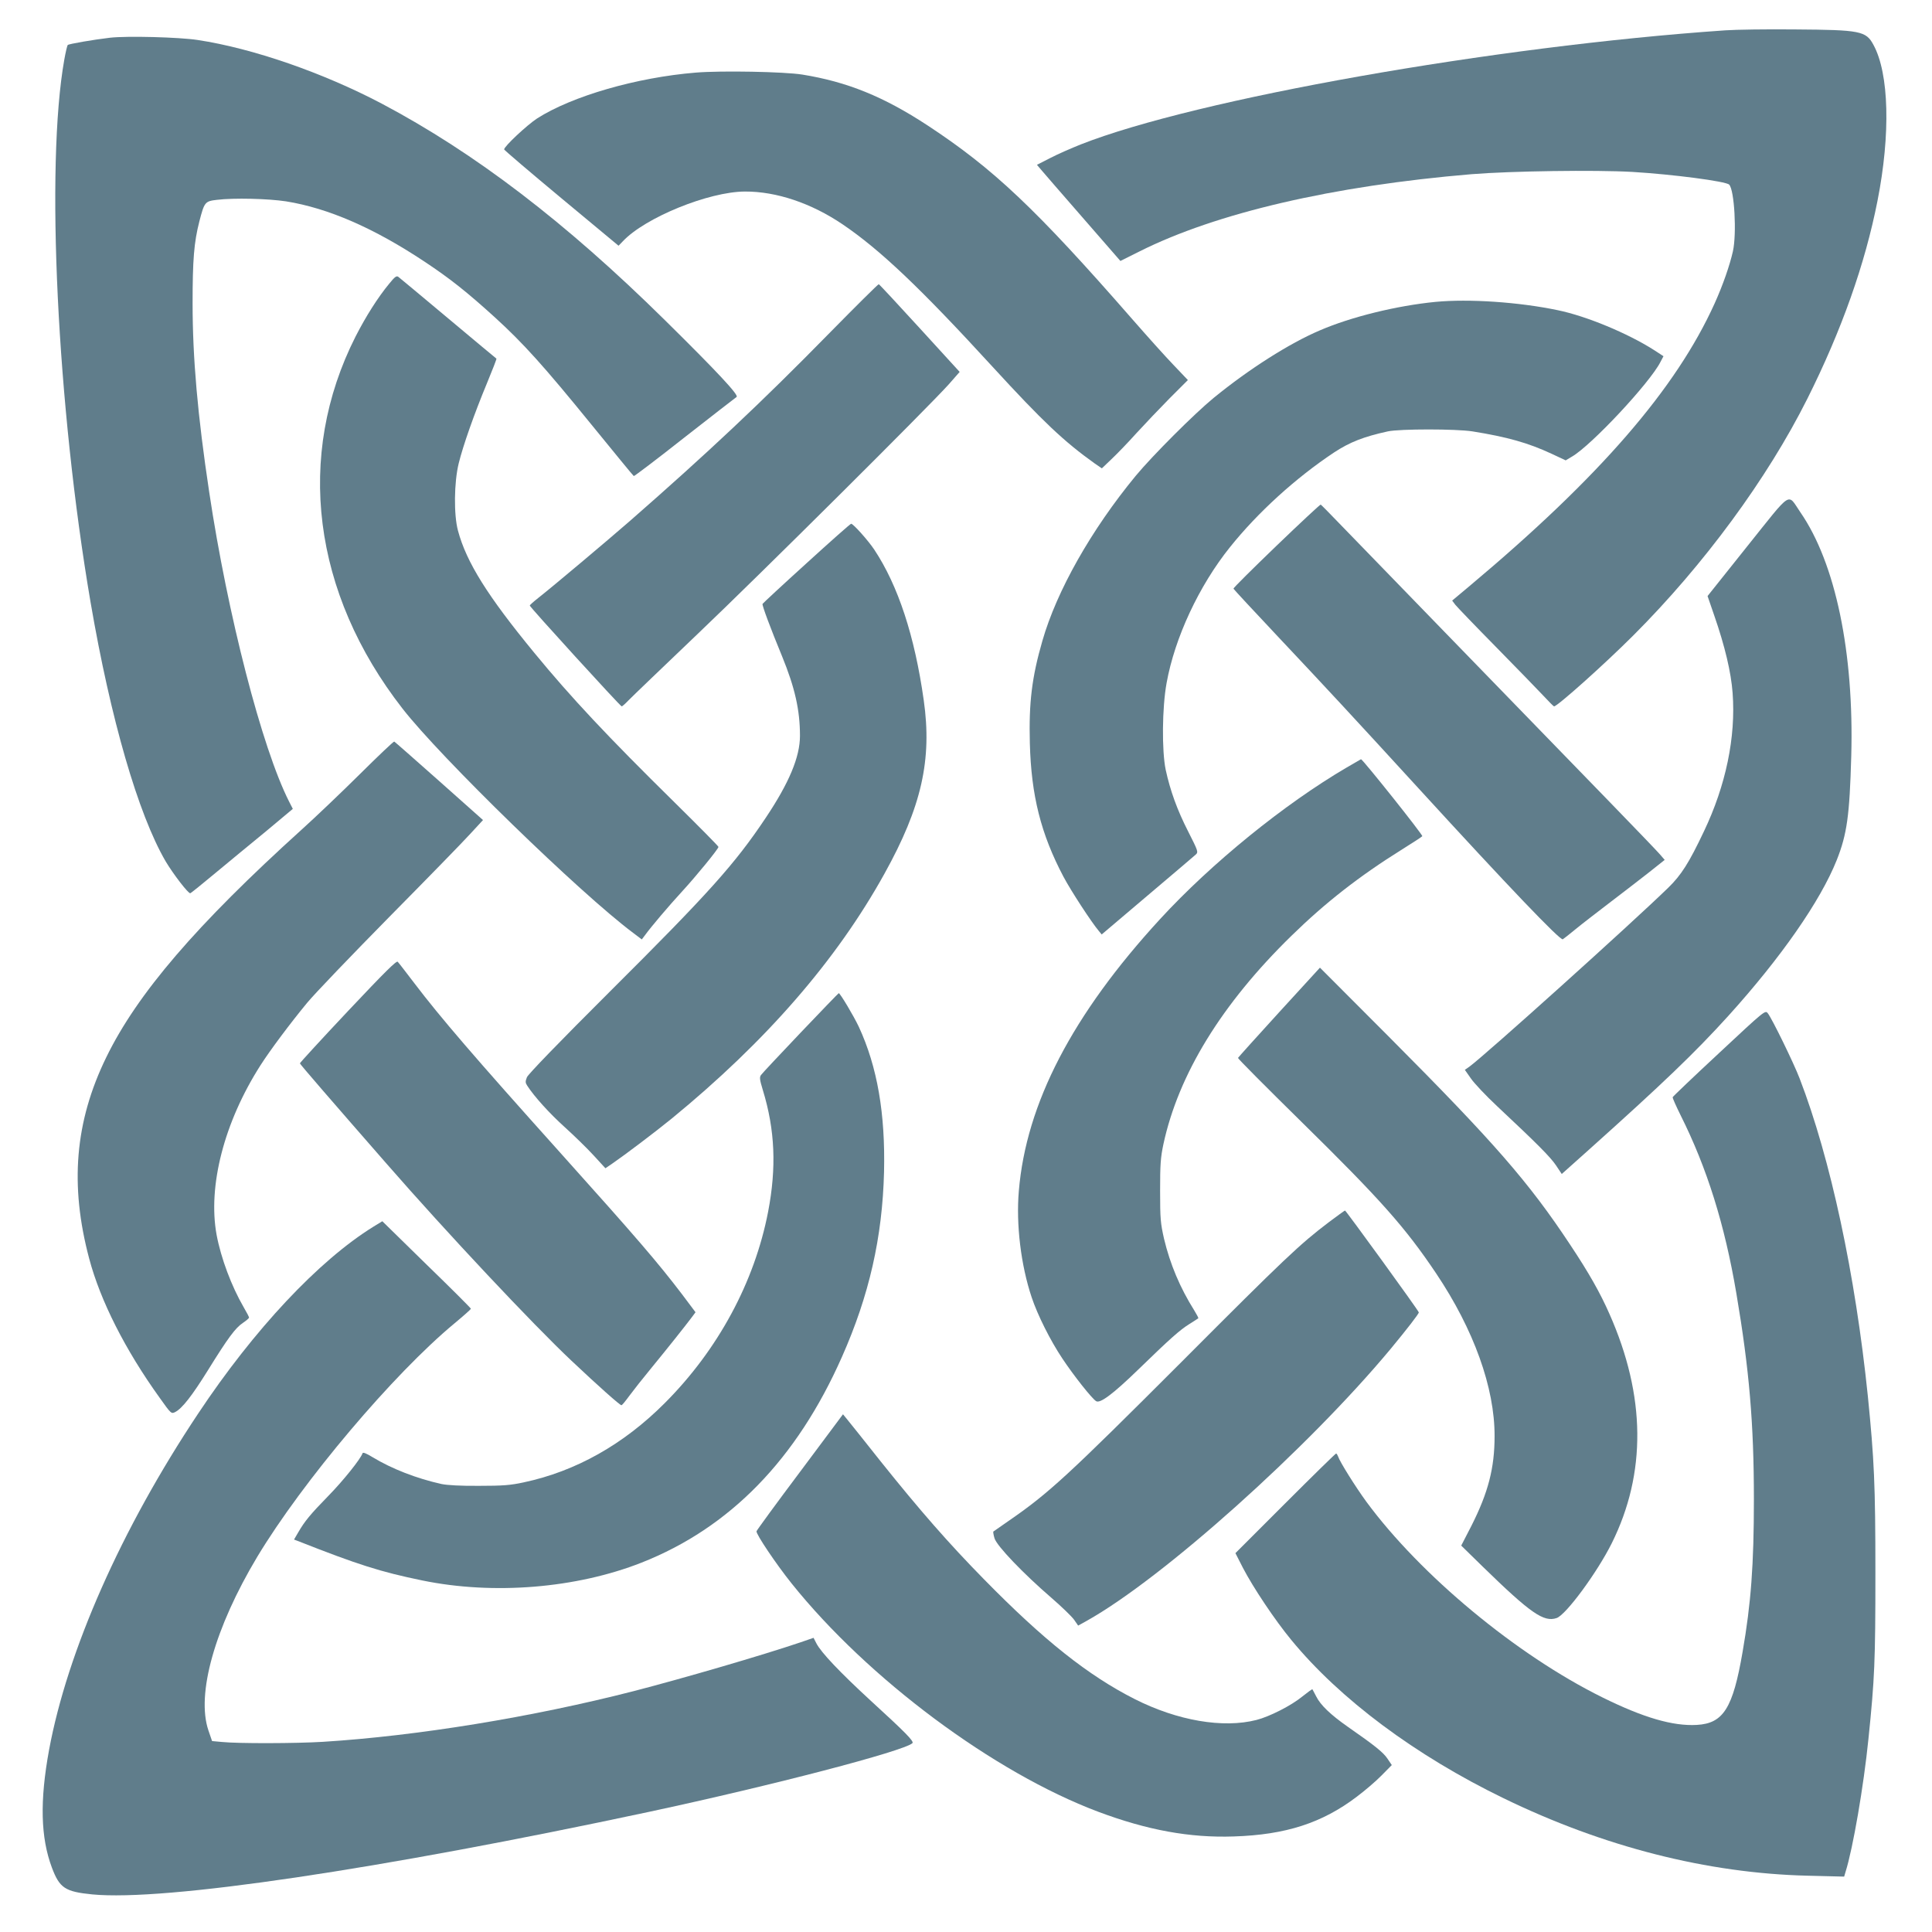 <?xml version="1.0" standalone="no"?>
<!DOCTYPE svg PUBLIC "-//W3C//DTD SVG 20010904//EN"
 "http://www.w3.org/TR/2001/REC-SVG-20010904/DTD/svg10.dtd">
<svg version="1.0" xmlns="http://www.w3.org/2000/svg"
 width="1280pt" height="1280pt" viewBox="0 0 1280 1280"
 preserveAspectRatio="xMidYMid meet">
<g transform="translate(0,1280) scale(0.1,-0.1)"
fill="#607d8b" stroke="none">
<path d="M11430 12599 c-1530 -105 -3506 -455 -4270 -756 -63 -25 -154 -65
-202 -90 l-88 -45 28 -33 c15 -18 139 -161 276 -318 l249 -286 126 63 c508
255 1282 435 2201 512 260 21 819 29 1065 15 267 -16 619 -62 641 -84 35 -35
51 -324 25 -442 -21 -93 -66 -223 -121 -345 -256 -566 -762 -1150 -1622 -1871
l-117 -98 21 -28 c12 -15 132 -140 268 -278 135 -137 276 -283 313 -322 37
-40 70 -73 73 -73 22 0 334 279 525 470 468 468 888 1039 1153 1568 227 453
383 894 465 1312 87 441 77 843 -27 1033 -49 92 -88 99 -517 102 -187 2 -396
-1 -465 -6z"/>
<path d="M728 12550 c-111 -13 -272 -41 -279 -48 -4 -4 -14 -47 -23 -97 -125
-701 -48 -2296 174 -3595 133 -775 315 -1403 497 -1716 50 -84 151 -216 164
-212 5 2 80 62 166 134 87 72 238 197 336 277 l177 148 -25 49 c-179 353 -407
1236 -529 2050 -77 510 -110 890 -110 1250 0 287 9 404 45 544 33 127 37 133
116 142 113 14 340 8 458 -10 280 -45 583 -177 920 -401 167 -111 278 -199
462 -366 189 -172 326 -324 643 -714 150 -184 275 -337 279 -339 3 -2 155 113
336 256 182 142 337 263 345 268 18 10 -125 164 -476 510 -657 648 -1258 1107
-1874 1433 -389 205 -856 367 -1220 422 -123 19 -470 28 -582 15z"/>
<path d="M4610 12319 c-393 -32 -821 -156 -1052 -304 -67 -44 -218 -185 -218
-205 0 -4 171 -150 379 -323 l379 -315 29 30 c148 157 569 328 808 329 209 1
440 -77 647 -217 248 -168 515 -421 994 -944 333 -363 473 -495 676 -640 l48
-33 67 64 c37 35 110 111 162 169 53 58 151 161 218 229 l123 123 -97 102
c-53 55 -175 191 -271 301 -640 733 -921 998 -1358 1285 -290 190 -531 288
-829 336 -121 19 -535 27 -705 13z"/>
<path d="M2579 10921 c-76 -92 -155 -217 -223 -350 -401 -791 -286 -1700 311
-2466 252 -324 1176 -1223 1527 -1485 l58 -44 22 29 c38 53 161 198 246 290
92 100 240 281 240 294 0 5 -132 138 -292 296 -441 434 -686 695 -929 991
-309 376 -449 599 -505 809 -28 105 -26 318 5 445 29 118 102 326 188 533 36
87 64 159 62 161 -2 1 -146 121 -319 266 -173 145 -322 269 -330 275 -12 10
-23 3 -61 -44z"/>
<path d="M5490 10588 c-442 -451 -804 -791 -1315 -1238 -156 -136 -519 -441
-607 -510 -32 -25 -58 -48 -58 -52 0 -10 600 -668 609 -668 4 0 25 19 46 41
22 23 227 219 455 437 415 395 1532 1506 1667 1657 l71 81 -264 289 c-146 160
-268 291 -272 292 -4 1 -153 -147 -332 -329z"/>
<path d="M9511 10800 c-256 -25 -559 -99 -767 -189 -202 -86 -469 -256 -703
-447 -128 -105 -406 -383 -517 -517 -295 -358 -523 -762 -618 -1093 -70 -242
-90 -410 -83 -678 9 -346 73 -601 223 -885 50 -94 185 -301 234 -359 l19 -23
303 257 c167 141 311 264 321 273 17 16 14 24 -51 152 -73 143 -119 271 -149
409 -26 125 -24 411 6 575 54 300 215 645 420 900 184 230 436 459 689 627
105 69 197 105 357 140 79 17 452 17 560 0 231 -37 369 -76 524 -148 l94 -44
42 25 c129 75 516 489 586 627 l20 38 -63 41 c-174 111 -448 225 -638 264
-258 54 -588 76 -809 55z"/>
<path d="M11577 9182 l-264 -331 44 -128 c71 -204 112 -378 122 -514 22 -293
-45 -613 -190 -917 -99 -209 -150 -289 -236 -373 -250 -243 -1215 -1111 -1318
-1186 l-30 -21 40 -57 c21 -31 99 -114 174 -184 269 -252 353 -337 390 -392
l38 -57 179 160 c491 440 702 642 925 888 349 386 610 761 718 1032 68 172 85
295 96 688 19 686 -104 1279 -337 1616 -88 128 -49 153 -351 -224z"/>
<path d="M8457 9184 c-158 -152 -287 -280 -285 -284 2 -5 134 -147 294 -317
308 -327 505 -539 934 -1008 593 -648 937 -1008 954 -998 6 4 45 34 86 68 41
34 143 112 225 175 83 63 198 152 257 198 l107 85 -31 36 c-17 20 -167 176
-332 346 -687 707 -1649 1699 -1776 1830 -74 77 -137 141 -140 142 -3 2 -135
-121 -293 -273z"/>
<path d="M5343 9068 c-159 -144 -289 -265 -291 -269 -4 -9 53 -162 129 -346
85 -208 119 -356 119 -528 0 -140 -72 -312 -228 -545 -204 -305 -374 -495
-1037 -1155 -329 -328 -536 -542 -544 -562 -11 -28 -11 -36 2 -56 48 -74 150
-186 250 -276 63 -57 149 -141 191 -187 l77 -84 47 32 c83 57 284 209 392 297
624 511 1091 1047 1410 1623 246 443 316 755 260 1149 -60 426 -170 760 -328
998 -40 60 -139 171 -153 171 -5 0 -138 -118 -296 -262z"/>
<path d="M2385 7672 c-121 -120 -294 -285 -385 -367 -699 -632 -1091 -1089
-1296 -1510 -208 -426 -243 -846 -113 -1334 74 -279 239 -605 467 -922 76
-107 77 -107 103 -94 46 24 111 107 218 279 132 213 181 279 231 312 22 15 40
30 40 35 0 4 -16 35 -36 69 -80 138 -150 324 -179 479 -59 323 50 746 290
1122 65 102 200 282 309 414 50 61 296 317 546 571 250 253 492 501 537 551
l83 90 -291 259 c-160 142 -294 260 -297 261 -4 2 -106 -95 -227 -215z"/>
<path d="M8922 7715 c-413 -242 -896 -634 -1236 -1004 -581 -632 -888 -1223
-936 -1802 -19 -222 14 -492 85 -704 39 -117 123 -285 203 -405 75 -113 196
-266 224 -283 26 -17 111 46 281 211 210 204 273 260 337 300 30 19 57 36 59
38 2 2 -10 25 -26 51 -95 151 -161 308 -201 476 -23 102 -26 131 -26 317 0
175 3 220 22 310 100 462 385 928 848 1380 225 220 449 395 734 573 69 43 129
82 133 87 7 6 -395 510 -406 510 -1 0 -44 -25 -95 -55z"/>
<path d="M2305 6101 c-176 -187 -319 -343 -318 -346 1 -7 216 -255 576 -667
397 -455 966 -1061 1224 -1304 177 -167 320 -294 330 -294 5 0 28 29 53 63 25
34 88 114 140 177 110 134 234 290 272 341 l26 35 -90 120 c-158 207 -290 362
-808 939 -569 634 -793 895 -964 1120 -55 72 -104 136 -111 143 -8 9 -83 -65
-330 -327z"/>
<path d="M8475 6094 c-148 -162 -271 -299 -273 -303 -1 -5 187 -194 419 -422
524 -515 688 -699 894 -1006 249 -371 388 -757 387 -1078 0 -211 -42 -373
-153 -593 l-68 -132 142 -139 c318 -310 405 -370 490 -341 62 21 268 301 365
495 231 464 226 977 -15 1520 -61 139 -137 273 -258 455 -276 418 -507 682
-1194 1372 l-466 467 -270 -295z"/>
<path d="M5304 5958 c-137 -144 -255 -270 -262 -280 -11 -15 -9 -31 12 -100
81 -264 91 -514 35 -806 -90 -466 -332 -915 -685 -1268 -273 -274 -590 -452
-934 -525 -87 -19 -138 -23 -295 -23 -123 -1 -211 4 -250 12 -166 37 -328 100
-457 178 -41 25 -63 34 -66 26 -12 -37 -128 -182 -226 -282 -121 -124 -157
-168 -200 -242 l-28 -48 24 -9 c401 -158 549 -205 826 -262 472 -97 1020 -52
1452 118 586 231 1028 685 1328 1363 181 408 268 793 279 1225 9 386 -44 696
-167 962 -34 72 -124 223 -133 223 -2 0 -116 -118 -253 -262z"/>
<path d="M11390 5824 c-168 -156 -306 -288 -308 -293 -2 -5 22 -58 52 -119
175 -349 293 -726 370 -1182 85 -501 116 -861 116 -1362 0 -435 -19 -691 -75
-1013 -64 -372 -127 -473 -303 -483 -159 -9 -354 48 -627 183 -568 281 -1203
808 -1562 1295 -71 97 -177 266 -188 301 -4 10 -9 19 -13 19 -4 0 -156 -149
-337 -330 l-330 -330 50 -98 c67 -129 211 -345 320 -477 323 -393 822 -765
1407 -1049 662 -322 1350 -497 2014 -513 l242 -6 10 34 c48 152 119 563 151
879 41 400 46 512 46 1100 0 585 -8 750 -50 1170 -83 807 -247 1573 -452 2105
-39 102 -184 399 -211 432 -17 21 -19 20 -322 -263z"/>
<path d="M8803 4702 c-191 -145 -288 -236 -973 -923 -754 -754 -881 -872
-1150 -1057 -52 -36 -97 -67 -99 -69 -2 -1 1 -22 8 -45 16 -51 189 -232 378
-395 66 -57 133 -122 149 -144 l27 -39 56 31 c503 281 1465 1142 2015 1803
105 127 186 231 186 241 0 10 -483 675 -489 675 -4 -1 -52 -36 -108 -78z"/>
<path d="M2474 4673 c-362 -224 -791 -681 -1161 -1238 -509 -764 -866 -1571
-988 -2229 -62 -338 -56 -580 19 -780 51 -135 87 -159 268 -177 478 -46 1895
164 3688 547 821 176 1686 402 1745 455 12 12 -44 69 -280 285 -202 186 -325
316 -356 376 l-19 37 -87 -30 c-254 -86 -772 -237 -1104 -323 -674 -173 -1436
-297 -2059 -336 -178 -11 -564 -12 -670 -1 l-65 6 -24 70 c-82 241 42 681 323
1150 300 499 902 1212 1309 1549 59 49 107 92 107 95 0 4 -132 136 -294 293
l-293 287 -59 -36z"/>
<path d="M5300 3048 c-157 -209 -286 -386 -288 -393 -4 -18 128 -215 232 -345
506 -632 1340 -1253 2031 -1513 325 -122 608 -174 899 -164 344 11 586 89 816
264 52 39 126 102 163 140 l68 69 -29 43 c-28 41 -79 83 -263 211 -114 80
-180 143 -209 201 -12 24 -24 45 -25 47 -2 2 -32 -20 -67 -48 -73 -60 -217
-133 -303 -155 -222 -57 -524 -5 -807 138 -308 156 -602 389 -998 793 -233
237 -427 459 -683 779 -109 138 -211 265 -225 282 l-27 33 -285 -382z"/>
</g>
</svg>
